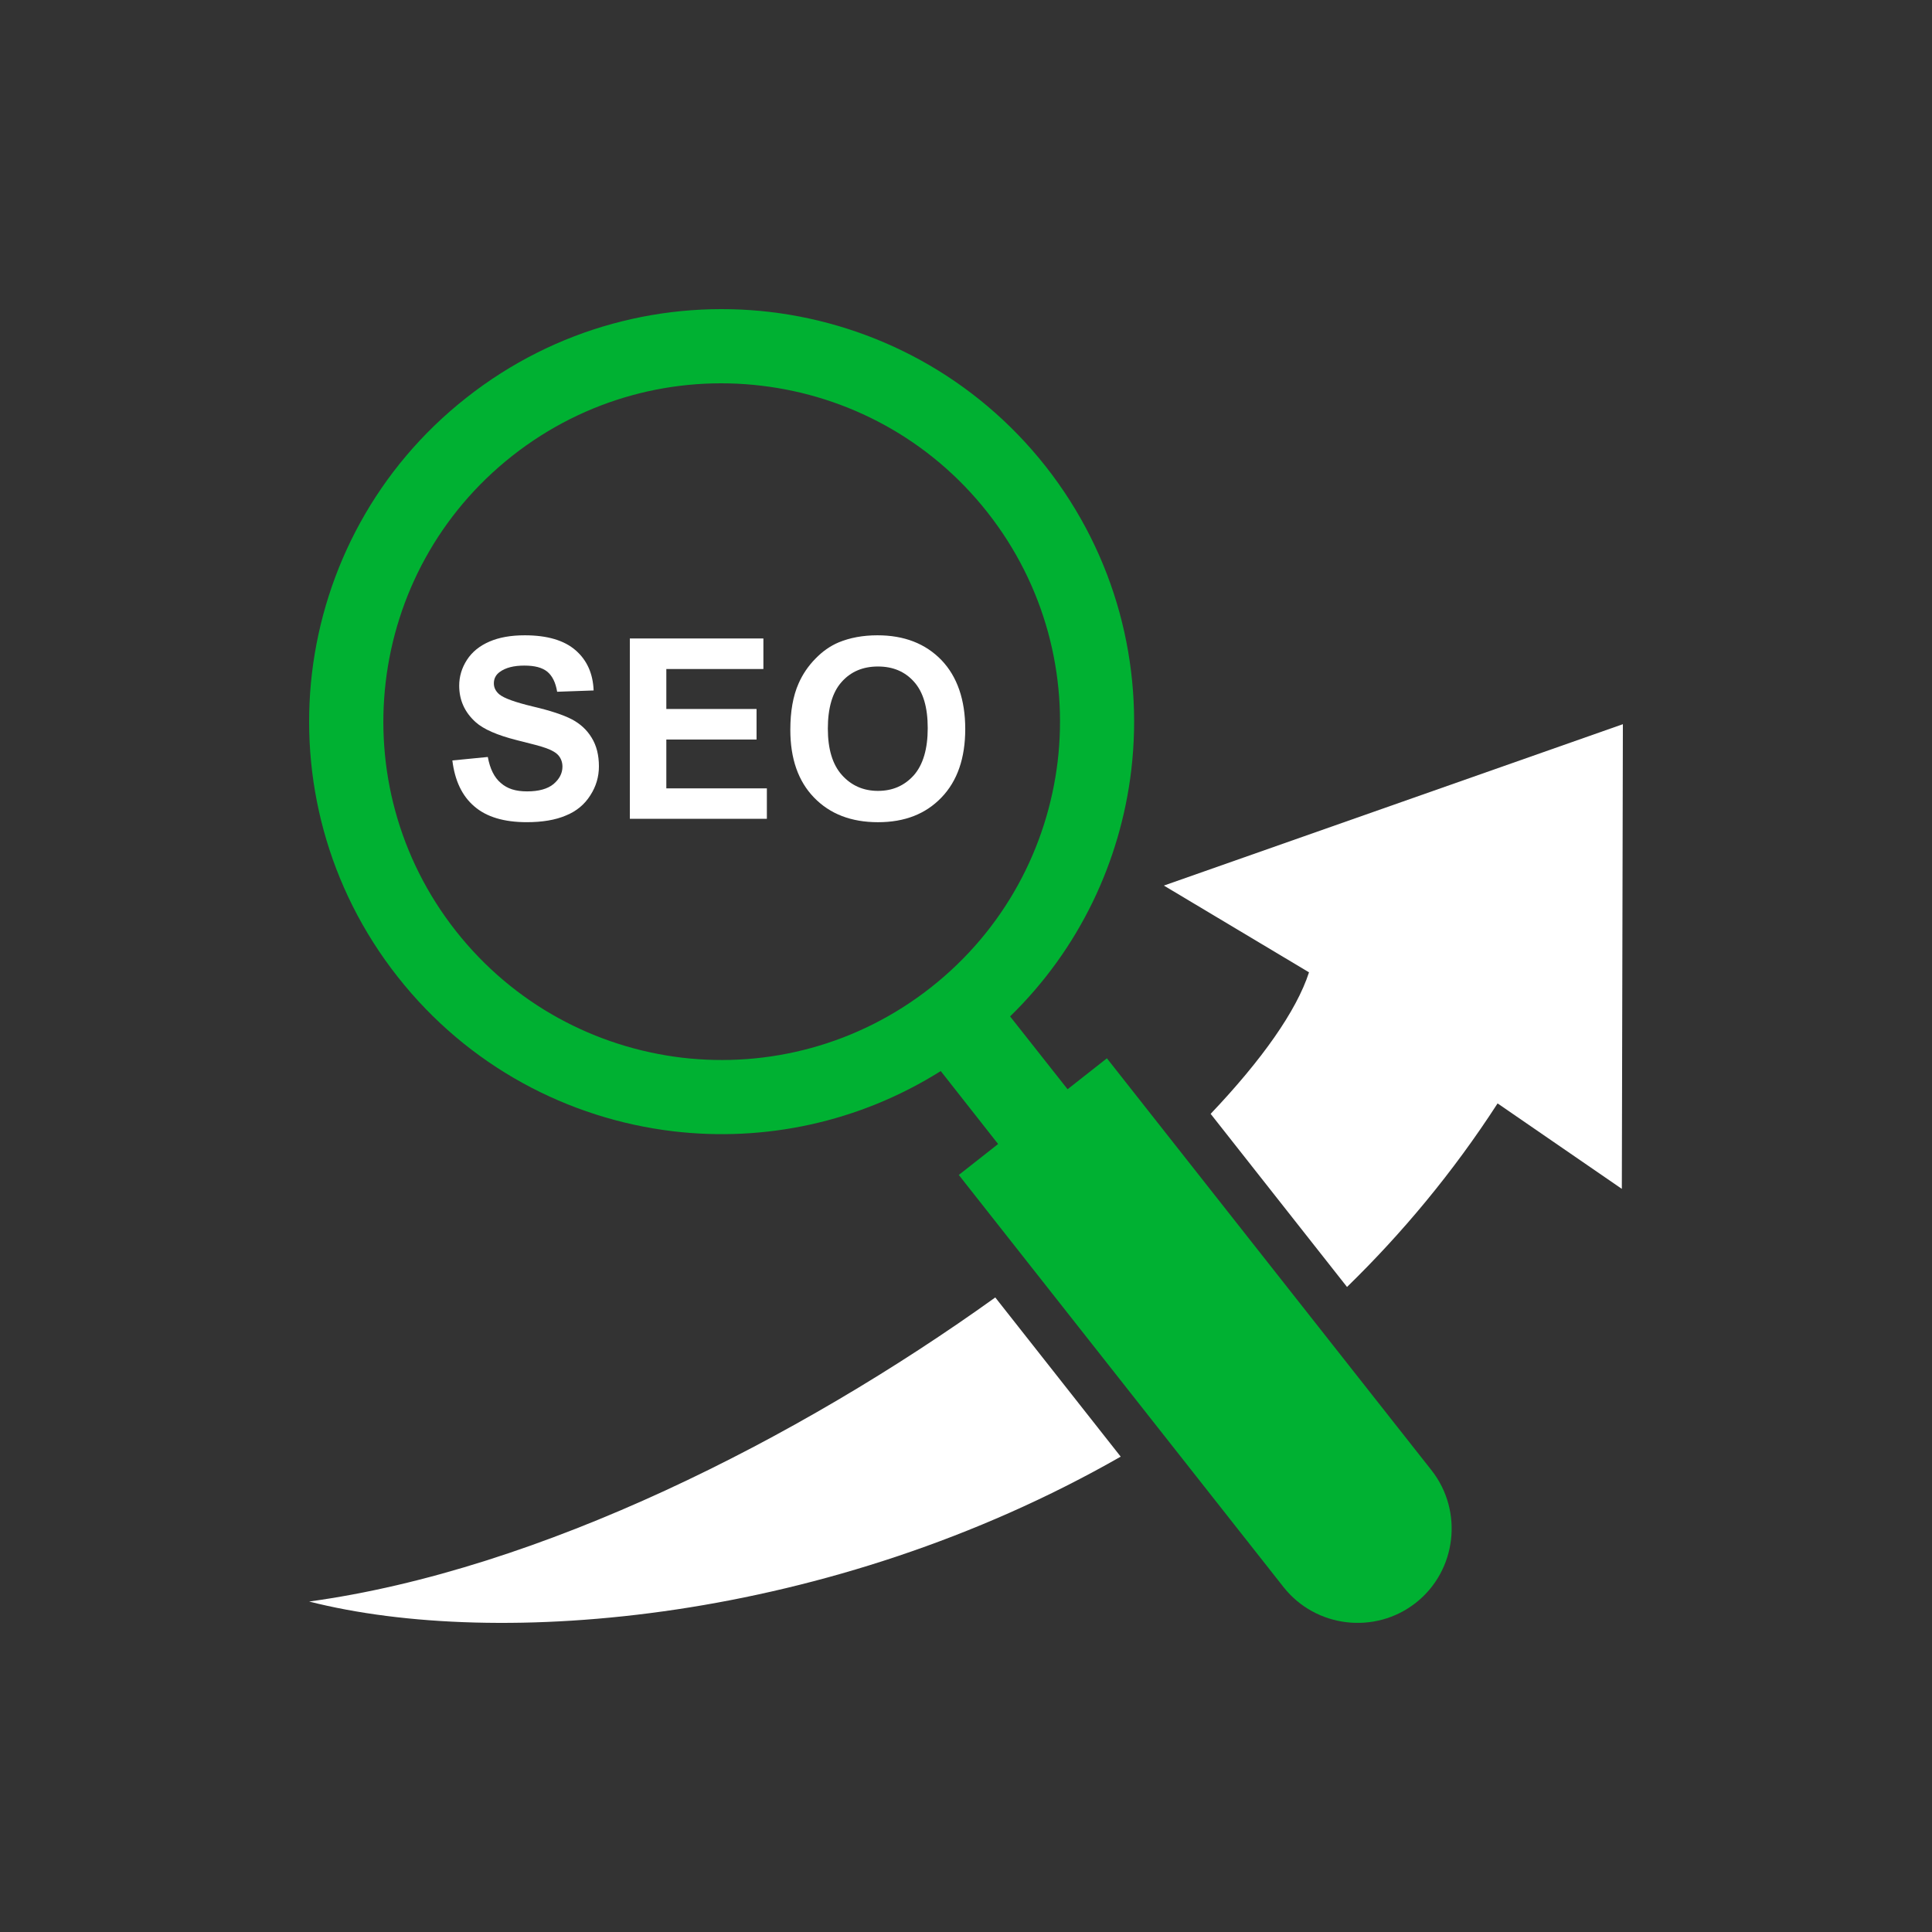 <svg width="100" height="100" viewBox="0 0 100 100" fill="none" xmlns="http://www.w3.org/2000/svg">
<rect x="0" y="0" width="100" height="100" fill="#333333" stroke="none"/>
<g clip-path="url(#clip0_2821_1456)">
<path fill-rule="evenodd" clip-rule="evenodd" d="M60.242 45.837L67.754 50.327C67.107 52.329 65.305 54.871 62.663 57.653L69.722 66.613C72.571 63.837 75.207 60.682 77.515 57.112L83.946 61.536L84 37.484L60.242 45.837V45.837Z" fill="white"/>
<path fill-rule="evenodd" clip-rule="evenodd" d="M16.002 82.895C25.775 85.383 42.955 83.995 58.007 75.396L51.515 67.156C41.321 74.475 27.951 81.26 16.002 82.895Z" fill="white"/>
<path fill-rule="evenodd" clip-rule="evenodd" d="M57.293 54.778L55.258 56.379L52.282 52.609C55.872 49.113 57.993 44.583 58.554 39.866C59.194 34.442 57.766 28.771 54.124 24.141C50.474 19.511 45.291 16.795 39.866 16.148C34.442 15.508 28.771 16.936 24.141 20.585C19.511 24.228 16.795 29.412 16.148 34.836C15.508 40.26 16.936 45.931 20.585 50.561C24.228 55.191 29.412 57.906 34.836 58.554C39.553 59.114 44.45 58.106 48.693 55.438L51.662 59.214L49.627 60.815L66.433 82.145C68.094 84.253 71.177 84.62 73.285 82.959C75.393 81.297 75.754 78.215 74.099 76.107L57.293 54.777L57.293 54.778ZM48.186 51.108C44.39 54.097 39.739 55.271 35.29 54.744C30.839 54.21 26.59 51.989 23.594 48.186C20.605 44.39 19.438 39.739 19.965 35.289C20.492 30.839 22.713 26.59 26.516 23.594C30.312 20.605 34.963 19.431 39.413 19.965C43.863 20.492 48.113 22.713 51.108 26.516C54.097 30.312 55.272 34.963 54.744 39.413C54.21 43.863 51.989 48.112 48.186 51.108Z" fill="#00B132"/>
<path fill-rule="evenodd" clip-rule="evenodd" d="M29.599 37.233C29.165 37.006 28.484 36.779 27.57 36.566C26.656 36.346 26.083 36.139 25.842 35.938C25.656 35.778 25.562 35.592 25.562 35.371C25.562 35.124 25.662 34.931 25.862 34.784C26.169 34.557 26.596 34.451 27.137 34.451C27.677 34.451 28.058 34.551 28.325 34.764C28.584 34.978 28.758 35.318 28.838 35.805L30.726 35.738C30.693 34.871 30.386 34.177 29.799 33.663C29.205 33.143 28.325 32.883 27.164 32.883C26.443 32.883 25.836 32.99 25.329 33.21C24.822 33.43 24.435 33.744 24.168 34.157C23.901 34.571 23.768 35.018 23.768 35.491C23.768 36.232 24.048 36.866 24.622 37.38C25.029 37.746 25.736 38.053 26.737 38.307C27.524 38.5 28.024 38.634 28.238 38.714C28.564 38.827 28.791 38.961 28.918 39.114C29.045 39.274 29.112 39.461 29.112 39.681C29.112 40.021 28.958 40.321 28.651 40.582C28.344 40.835 27.884 40.962 27.284 40.962C26.683 40.962 26.256 40.822 25.923 40.528C25.582 40.242 25.362 39.794 25.249 39.181L23.414 39.361C23.541 40.402 23.915 41.196 24.548 41.736C25.176 42.283 26.083 42.556 27.264 42.556C28.071 42.556 28.751 42.443 29.292 42.21C29.839 41.989 30.259 41.636 30.553 41.169C30.853 40.709 31 40.201 31 39.668C31 39.08 30.873 38.587 30.626 38.187C30.379 37.779 30.039 37.466 29.599 37.232V37.233Z" fill="white"/>
<path fill-rule="evenodd" clip-rule="evenodd" d="M34.489 38.278H39.159V36.697H34.489V34.628H39.513V33.047H32.601V42.381H39.693V40.806H34.489V38.278Z" fill="white"/>
<path fill-rule="evenodd" clip-rule="evenodd" d="M45.417 32.883C44.657 32.883 43.99 33.01 43.409 33.25C42.969 33.436 42.569 33.717 42.202 34.097C41.835 34.471 41.541 34.904 41.334 35.378C41.047 36.025 40.907 36.826 40.907 37.773C40.907 39.268 41.314 40.435 42.135 41.282C42.955 42.13 44.056 42.557 45.444 42.557C46.832 42.557 47.913 42.13 48.733 41.276C49.553 40.422 49.961 39.241 49.961 37.733C49.961 36.226 49.547 35.018 48.727 34.164C47.899 33.31 46.798 32.883 45.417 32.883ZM47.299 40.128C46.812 40.669 46.198 40.936 45.444 40.936C44.69 40.936 44.07 40.662 43.583 40.122C43.089 39.575 42.849 38.767 42.849 37.713C42.849 36.659 43.082 35.832 43.563 35.298C44.036 34.764 44.663 34.498 45.444 34.498C46.224 34.498 46.845 34.764 47.312 35.291C47.785 35.819 48.019 36.612 48.019 37.687C48.019 38.761 47.779 39.581 47.298 40.129L47.299 40.128Z" fill="white"/>
</g>
<defs>
<clipPath id="clip0_2821_1456">
<rect width="68" height="68" fill="white" transform="translate(16 16)"/>
</clipPath>
</defs>
</svg>

